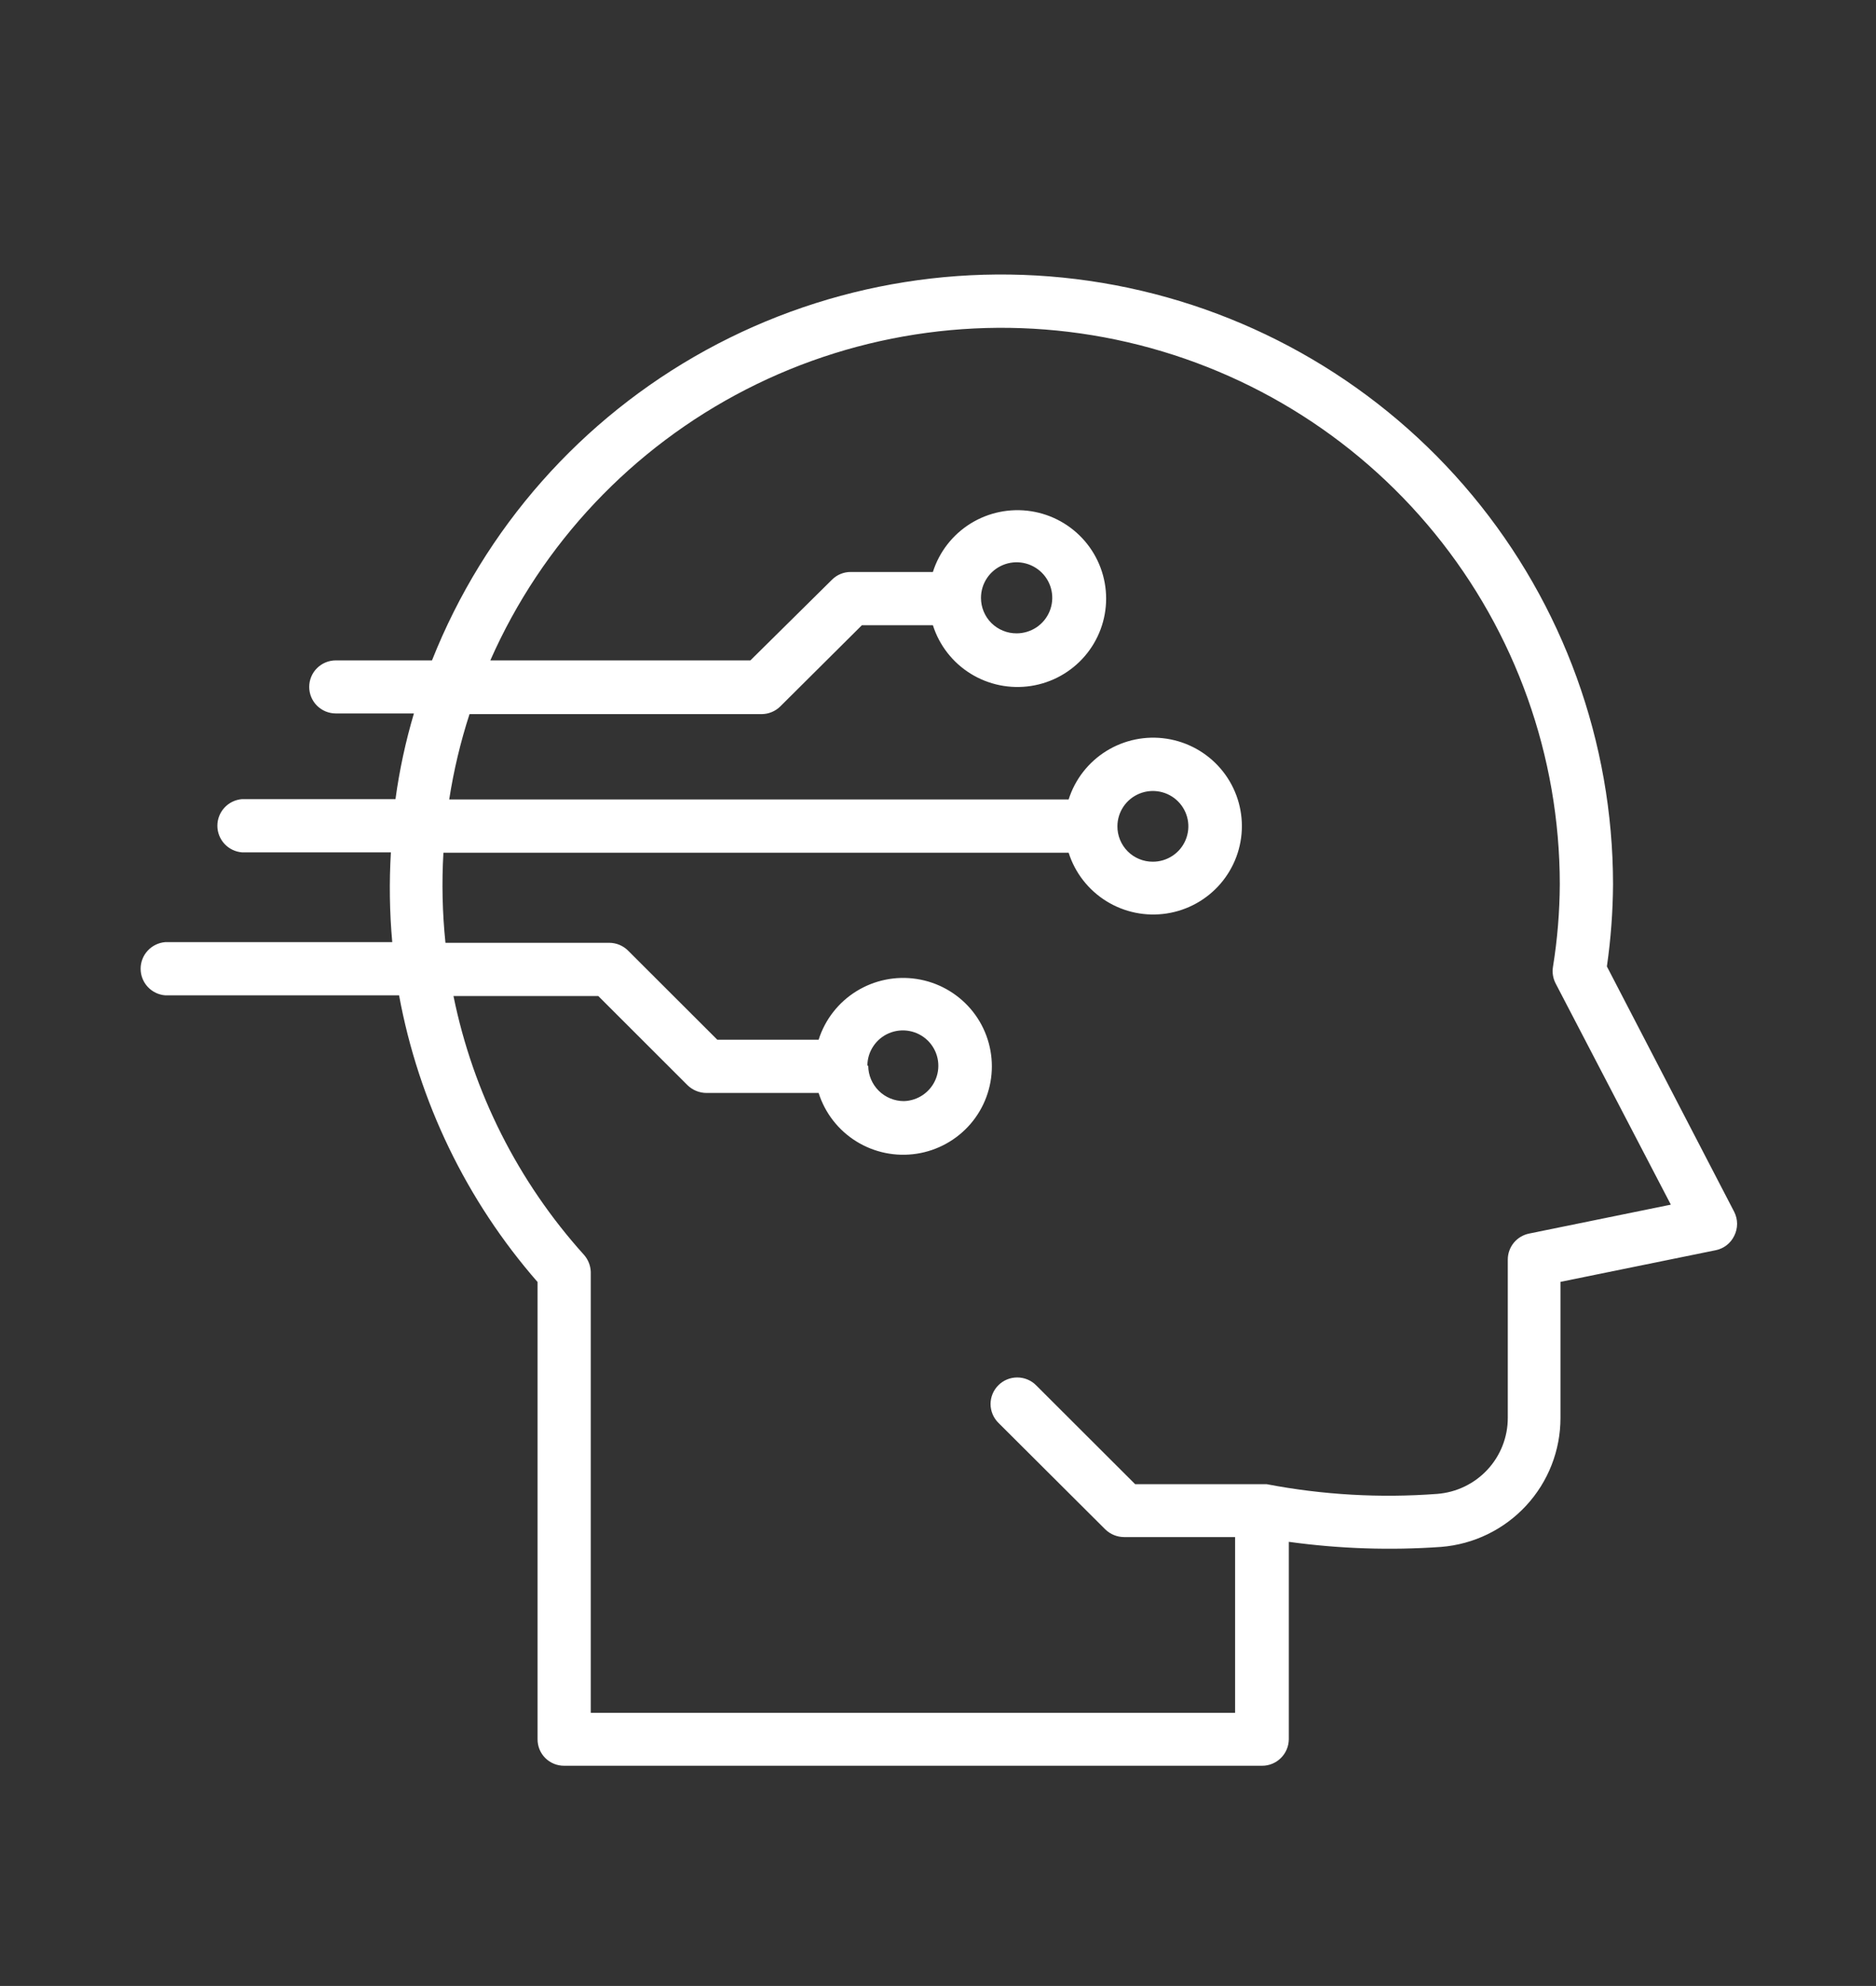 <svg width="69" height="73" viewBox="0 0 69 73" fill="none" xmlns="http://www.w3.org/2000/svg">
<rect x="0" y="0" width="69" height="73" fill="#333333" stroke="none"/>
<path d="M59.102 35.525C59.247 34.523 59.322 33.512 59.328 32.5C59.324 27.282 57.494 22.228 54.153 18.209C50.812 14.19 46.168 11.459 41.023 10.484C35.877 9.51 30.552 10.354 25.964 12.871C21.376 15.389 17.813 19.422 15.889 24.275H12.351C12.091 24.275 11.843 24.378 11.659 24.561C11.476 24.743 11.373 24.991 11.373 25.25C11.373 25.509 11.476 25.757 11.659 25.939C11.843 26.122 12.091 26.225 12.351 26.225H15.224C14.918 27.256 14.691 28.309 14.546 29.375H8.901C8.654 29.395 8.424 29.506 8.256 29.688C8.088 29.869 7.995 30.107 7.995 30.353C7.995 30.6 8.088 30.837 8.256 31.019C8.424 31.2 8.654 31.312 8.901 31.331H14.377C14.312 32.431 14.328 33.534 14.427 34.631H6.078C5.831 34.651 5.601 34.763 5.433 34.944C5.265 35.125 5.172 35.363 5.172 35.609C5.172 35.856 5.265 36.094 5.433 36.275C5.601 36.456 5.831 36.568 6.078 36.587H14.678C15.398 40.491 17.157 44.131 19.772 47.125V63.931C19.771 64.059 19.796 64.187 19.844 64.305C19.893 64.424 19.965 64.532 20.056 64.623C20.147 64.713 20.256 64.785 20.375 64.834C20.494 64.882 20.622 64.907 20.75 64.906H46.418C46.548 64.907 46.676 64.882 46.795 64.832C46.915 64.783 47.023 64.71 47.114 64.619C47.298 64.436 47.401 64.189 47.403 63.931V56.675C49.259 56.931 51.136 56.994 53.005 56.862C54.201 56.767 55.317 56.225 56.131 55.346C56.945 54.467 57.396 53.315 57.395 52.119V47.119L63.104 45.956C63.251 45.926 63.39 45.863 63.508 45.771C63.627 45.679 63.722 45.56 63.787 45.425C63.855 45.289 63.891 45.139 63.891 44.987C63.891 44.836 63.855 44.686 63.787 44.55L59.102 35.525ZM56.241 45.344C56.02 45.389 55.821 45.508 55.678 45.682C55.535 45.857 55.457 46.075 55.457 46.3V52.119C55.458 52.825 55.19 53.505 54.709 54.023C54.227 54.541 53.567 54.859 52.86 54.913C50.763 55.071 48.654 54.951 46.588 54.556H46.5H46.393H41.751L38.107 50.919C38.016 50.828 37.908 50.756 37.789 50.707C37.67 50.658 37.542 50.633 37.414 50.633C37.285 50.633 37.157 50.658 37.039 50.707C36.92 50.756 36.812 50.828 36.721 50.919C36.63 51.01 36.557 51.117 36.508 51.236C36.459 51.354 36.433 51.481 36.433 51.609C36.433 51.738 36.459 51.865 36.508 51.983C36.557 52.102 36.63 52.209 36.721 52.3L40.654 56.219C40.838 56.398 41.086 56.499 41.344 56.5H45.427V62.962H21.729V46.756C21.722 46.526 21.635 46.305 21.484 46.131C19.058 43.443 17.399 40.156 16.679 36.612H22.005L25.285 39.888C25.471 40.07 25.721 40.174 25.982 40.175H30.109C30.344 40.915 30.836 41.547 31.498 41.957C32.159 42.367 32.946 42.527 33.716 42.409C34.486 42.291 35.188 41.902 35.696 41.313C36.203 40.724 36.481 39.973 36.481 39.197C36.481 38.421 36.203 37.67 35.696 37.081C35.188 36.492 34.486 36.103 33.716 35.985C32.946 35.867 32.159 36.027 31.498 36.437C30.836 36.846 30.344 37.479 30.109 38.219H26.383L23.102 34.944C22.918 34.76 22.667 34.656 22.406 34.656H16.384C16.27 33.556 16.245 32.448 16.309 31.344H39.305C39.539 32.084 40.032 32.716 40.694 33.126C41.355 33.536 42.142 33.696 42.912 33.578C43.682 33.46 44.384 33.071 44.891 32.482C45.398 31.892 45.677 31.142 45.677 30.366C45.677 29.59 45.398 28.839 44.891 28.25C44.384 27.661 43.682 27.272 42.912 27.154C42.142 27.035 41.355 27.196 40.694 27.605C40.032 28.015 39.539 28.647 39.305 29.387H16.522C16.687 28.324 16.937 27.274 17.269 26.25H28.014C28.273 26.248 28.521 26.145 28.704 25.962L31.702 22.981H34.312C34.546 23.721 35.039 24.354 35.7 24.763C36.362 25.173 37.149 25.333 37.919 25.215C38.689 25.097 39.391 24.708 39.898 24.119C40.405 23.53 40.684 22.779 40.684 22.003C40.684 21.227 40.405 20.476 39.898 19.887C39.391 19.298 38.689 18.909 37.919 18.791C37.149 18.673 36.362 18.833 35.7 19.243C35.039 19.653 34.546 20.285 34.312 21.025H31.295C31.165 21.024 31.037 21.048 30.917 21.098C30.797 21.147 30.689 21.22 30.598 21.312L27.6 24.275H18.034C19.931 19.977 23.254 16.46 27.445 14.313C31.635 12.167 36.44 11.522 41.051 12.486C45.663 13.45 49.802 15.966 52.773 19.61C55.744 23.254 57.367 27.805 57.37 32.5C57.365 33.515 57.282 34.529 57.12 35.531C57.084 35.745 57.119 35.964 57.22 36.156L61.454 44.281L56.241 45.344ZM31.903 39.175C31.903 38.919 31.979 38.67 32.121 38.457C32.262 38.244 32.464 38.077 32.7 37.978C32.936 37.879 33.197 37.851 33.449 37.898C33.701 37.945 33.933 38.065 34.117 38.243C34.301 38.421 34.428 38.65 34.483 38.899C34.537 39.149 34.517 39.409 34.424 39.647C34.331 39.885 34.169 40.091 33.96 40.238C33.75 40.385 33.502 40.468 33.245 40.475C32.899 40.475 32.566 40.338 32.321 40.095C32.075 39.851 31.936 39.52 31.934 39.175H31.903ZM41.099 30.369C41.1 30.112 41.178 29.861 41.322 29.648C41.466 29.435 41.67 29.27 41.909 29.172C42.147 29.075 42.409 29.05 42.662 29.101C42.915 29.152 43.147 29.276 43.328 29.458C43.51 29.64 43.634 29.872 43.684 30.124C43.734 30.376 43.707 30.637 43.608 30.874C43.51 31.111 43.342 31.314 43.128 31.456C42.913 31.599 42.661 31.675 42.404 31.675C42.231 31.676 42.061 31.643 41.902 31.577C41.743 31.512 41.598 31.416 41.477 31.294C41.356 31.172 41.26 31.028 41.195 30.869C41.13 30.71 41.097 30.54 41.099 30.369ZM36.081 21.981C36.08 21.723 36.155 21.47 36.299 21.254C36.442 21.038 36.646 20.87 36.886 20.77C37.125 20.67 37.389 20.643 37.644 20.693C37.898 20.743 38.133 20.867 38.316 21.049C38.501 21.232 38.626 21.464 38.677 21.718C38.728 21.971 38.703 22.234 38.603 22.474C38.505 22.712 38.337 22.917 38.121 23.061C37.905 23.204 37.651 23.281 37.392 23.281C37.22 23.282 37.05 23.249 36.891 23.184C36.731 23.119 36.587 23.023 36.465 22.903C36.343 22.782 36.247 22.638 36.181 22.48C36.115 22.322 36.081 22.152 36.081 21.981Z" fill="white"/>
</svg>
